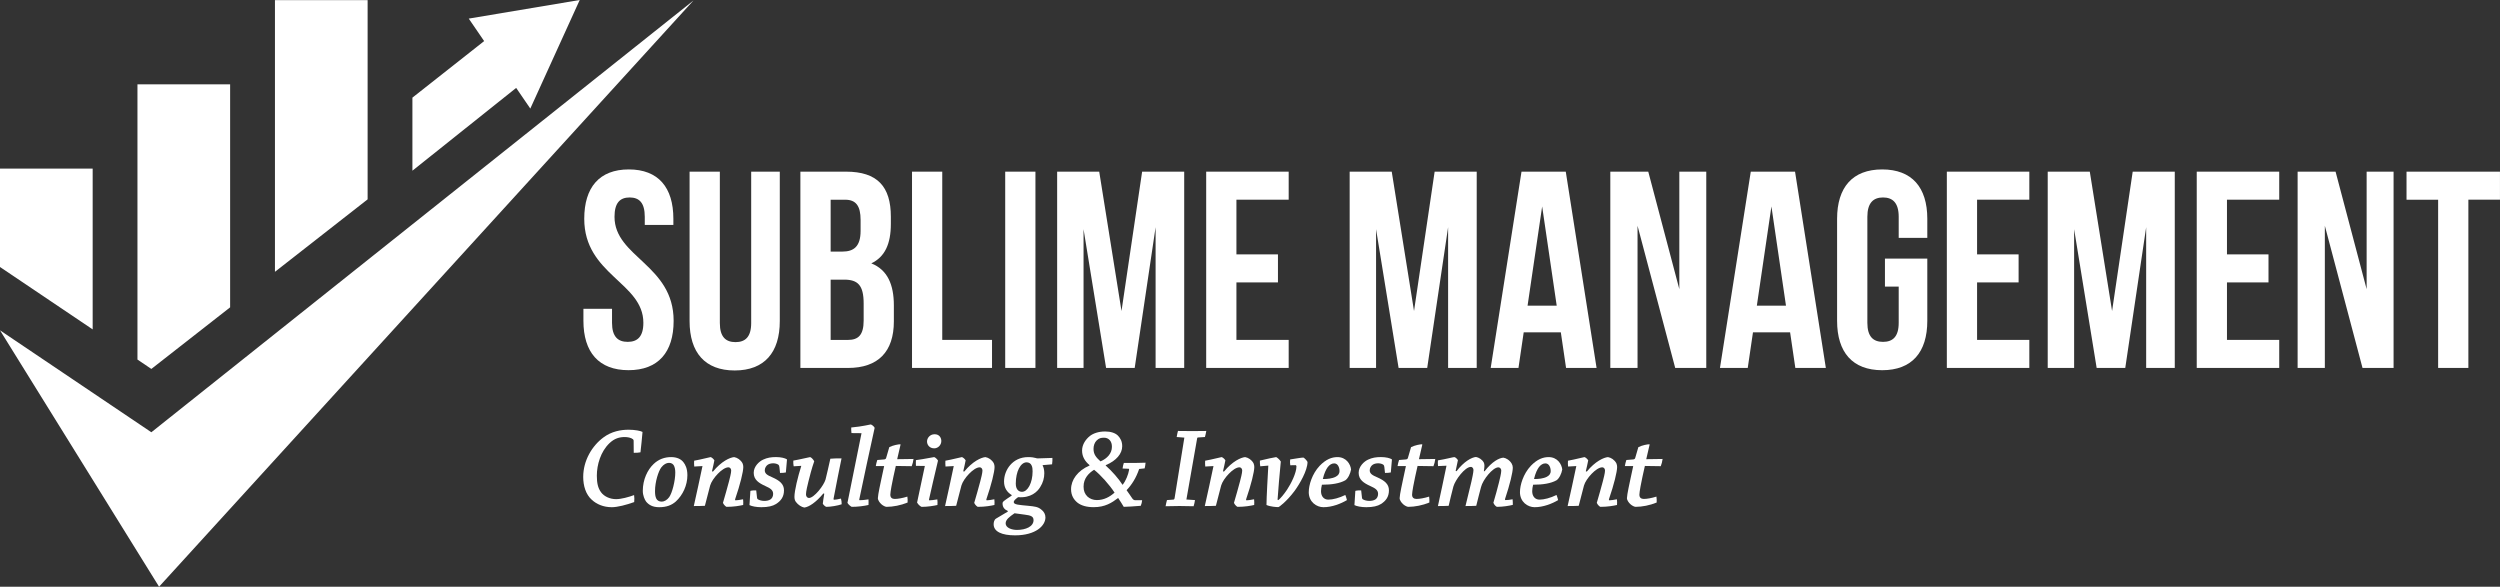 <svg xmlns="http://www.w3.org/2000/svg" id="Calque_2" data-name="Calque 2" viewBox="0 0 965 226.47"><rect x="0" y="0" width="965" height="226.47" fill="#333333" stroke="none"/><defs><style>      .cls-1 {        fill: #fff;      }    </style></defs><g id="Calque_1-2" data-name="Calque 1"><g><g><path class="cls-1" d="M244.6,170.23c0-.27-.09-.54-.27-.68-.75-.63-2.12-.85-3.18-.85-2.03,0-3.97,.5-5.96,2.43-3.31,3.2-4.81,8.23-4.81,12.46,0,2.79,.4,4.77,1.63,6.43,1.15,1.57,3.35,2.65,5.82,2.65,1.94,0,4.9-.81,6.93-1.57,.13,.72,.13,1.98,.04,2.7-3,1.08-6.44,1.98-8.65,1.98-3.22,0-5.87-1.17-7.68-2.83-2.38-2.11-3.35-5.44-3.35-8.86,0-6.34,3.44-12.01,7.76-15.21,3.18-2.38,6.71-3.01,9.79-3.01,2.47,0,4.63,.45,5.34,.85-.22,2.56-.49,5.31-.79,7.87-.79,.18-1.85,.22-2.6,.18l-.04-4.54Z"></path><path class="cls-1" d="M265.33,183.46c0,3.82-1.72,7.6-4.46,10.12-1.63,1.44-3.62,2.2-6.44,2.2-2.65,0-4.06-.99-5.03-2.16-.57-.77-1.28-2.38-1.28-4.14,0-4.36,1.81-8.14,4.19-10.39,1.94-1.84,4.24-2.65,6.75-2.65,2.34,0,3.93,.85,4.81,2.07,.62,.81,1.46,2.25,1.46,4.9v.04Zm-9.88,10.17c.93,0,2.07-.63,2.87-1.75,1.15-1.62,2.34-6.25,2.34-9.45,0-1.17-.18-1.98-.49-2.65-.35-.67-.97-1.12-1.94-1.12s-2.07,.59-2.96,1.75c-1.1,1.44-2.43,5.53-2.43,9.13,0,1.17,.09,2.11,.49,2.92,.35,.67,1.01,1.17,2.07,1.17h.04Z"></path><path class="cls-1" d="M267.98,180.08c-.09-.81-.09-1.53-.04-2.25,2.87-.5,6.04-1.39,6.35-1.39,.22,0,1.1,.58,1.46,1.26-.18,.94-.57,2.79-.93,4.23l.4,.09c3.22-3.96,6.53-5.44,8.16-5.58,1.24,.22,2.47,1.03,3.22,2.34,.22,.45,.31,1.03,.31,1.48,0,1.84-1.19,6.7-3.13,12.37-.09,.27-.09,.49,.18,.49,.57,0,1.81-.18,2.87-.4,.09,.76,.09,1.48,.04,2.2-1.32,.31-3.66,.72-6.4,.72-.22,0-1.1-.76-1.41-1.53,.62-2.16,1.9-6.52,2.34-8.32,.26-1.03,.84-3.19,.84-4.14,0-.63-.35-1.26-1.1-1.26-2.29,0-6.26,4.36-7.02,7.02-.44,1.66-1.68,6.43-2.03,7.83-1.5,.09-2.82,.09-4.28,.09,.88-4,2.56-11.47,3.35-15.43l-3.18,.18Z"></path><path class="cls-1" d="M300.8,180.13c-.04-.27-.04-.45-.26-.67-.27-.27-1.1-.63-2.07-.63-.62,0-1.46,.14-2.03,.5-.62,.36-1.24,1.26-1.24,2.2,0,1.44,1.24,1.98,2.96,2.74,2.73,1.21,4.46,2.56,4.46,4.99,0,2.56-1.24,4.14-3.13,5.31-1.19,.76-3,1.21-5.6,1.21-1.98,0-3.71-.36-4.59-.81,.09-1.89,.22-3.82,.35-5.49,.62-.18,1.5-.22,2.25-.18l.31,2.79c0,.27,.09,.45,.31,.63,.53,.36,1.59,.63,2.47,.63s1.77-.14,2.43-.59c.57-.4,1.01-1.12,1.01-2.11,0-1.53-1.15-2.2-2.96-3.02-2.56-1.17-4.54-2.43-4.54-5.13,0-2.52,2.16-4.41,3.62-5.08,1.63-.76,3.09-.99,4.99-.99s3.53,.4,4.24,.9c-.13,1.66-.31,3.69-.44,5.04-.44,.13-1.59,.18-2.25,.18l-.26-2.43Z"></path><path class="cls-1" d="M306.35,179.99c-.13-.76-.18-1.48-.13-2.2,2.82-.49,6.22-1.35,6.48-1.35,.35,0,1.28,.94,1.59,1.62-.93,2.61-1.81,6.03-2.21,7.69-.35,1.39-.97,3.91-.97,5.08,0,.85,.53,1.39,1.15,1.39,1.94,0,5.73-4.77,6.4-7.15,.35-1.26,1.41-6.03,1.85-8.01,1.46-.13,2.87-.13,4.32-.13-.44,2.07-2.34,11.56-3.09,15.61-.04,.22,.09,.36,.22,.36,.57,0,1.54-.18,2.65-.45,.22,.76,.27,1.48,.27,2.2-1.55,.54-4.28,.99-5.91,.99-.26,0-1.06-.63-1.37-1.21,.04-.72,.31-2.25,.57-3.87l-.35-.09c-2.82,3.42-5.6,5.26-7.37,5.44-1.06-.18-2.38-1.03-3.18-2.11-.44-.5-.62-1.26-.62-2.02,0-2.34,1.28-7.6,2.65-11.97l-2.96,.18Z"></path><path class="cls-1" d="M328.67,167.17c-.09-.72-.13-1.48-.09-2.16,4.54-.41,7.19-1.17,7.5-1.17s1.24,.67,1.54,1.3c-1.32,5.85-4.68,21.55-5.91,27.49-.09,.27-.09,.45,.18,.45,.66,0,1.94-.09,3.35-.32,.04,.72,.04,1.44,0,2.16-1.72,.4-4.1,.72-6.44,.72-.22,0-1.32-.85-1.68-1.53,.93-4.5,4.15-20.56,5.43-26.9l-3.88-.04Z"></path><path class="cls-1" d="M343.67,191.02c0,1.13,.75,1.57,1.72,1.57,1.19,0,2.96-.31,4.85-.9,.13,.72,.13,1.66,.09,2.29-2.65,1.08-5.6,1.66-8.12,1.66-.57,0-2.43-.81-3.22-2.7-.09-.18-.13-.49-.13-.67,0-1.26,1.15-6.43,1.32-7.24,.22-1.17,.88-4.09,1.1-5.13h-3.22c.13-.72,.31-1.62,.57-2.34,.79-.09,1.98-.18,2.78-.23,.22-.04,.57-.18,.66-.63,.35-1.26,.84-3.01,1.19-4.09,1.46-.76,3.53-1.12,4.24-1.12,.09,0,.13,.09,.09,.23-.27,1.03-.84,3.64-1.28,5.53,2.07,0,4.46-.04,6.31-.09-.09,.9-.4,2.07-.71,2.79-1.19,0-3.97-.04-6.13-.09-.26,1.08-.66,2.83-.93,4.18-.4,1.84-1.19,5.76-1.19,6.93v.04Z"></path><path class="cls-1" d="M353.55,179.81c-.04-.76-.04-1.53,0-2.2,3.49-.45,6.62-1.17,7.02-1.17,.31,0,1.19,.76,1.5,1.35-1.02,4.27-2.96,12.6-3.44,14.85-.09,.27-.09,.49,.18,.49,.62,0,1.85-.18,3-.36,.09,.72,.09,1.44,.04,2.16-1.32,.31-3.84,.72-6.09,.72-.26,0-1.41-.9-1.77-1.66,.93-4.36,2.16-10.12,3-14.13l-3.44-.04Zm7.24-12.19c1.85,0,2.56,1.44,2.56,2.61,0,1.57-1.28,2.83-2.74,2.83-1.77,0-2.78-1.3-2.78-2.65s1.15-2.79,2.91-2.79h.04Z"></path><path class="cls-1" d="M364.97,180.08c-.09-.81-.09-1.53-.04-2.25,2.87-.5,6.04-1.39,6.35-1.39,.22,0,1.1,.58,1.46,1.26-.18,.94-.57,2.79-.93,4.23l.4,.09c3.22-3.96,6.53-5.44,8.16-5.58,1.24,.22,2.47,1.03,3.22,2.34,.22,.45,.31,1.03,.31,1.48,0,1.84-1.19,6.7-3.13,12.37-.09,.27-.09,.49,.18,.49,.57,0,1.81-.18,2.87-.4,.09,.76,.09,1.48,.04,2.2-1.32,.31-3.66,.72-6.4,.72-.22,0-1.1-.76-1.41-1.53,.62-2.16,1.9-6.52,2.34-8.32,.26-1.03,.84-3.19,.84-4.14,0-.63-.35-1.26-1.1-1.26-2.29,0-6.26,4.36-7.02,7.02-.44,1.66-1.68,6.43-2.03,7.83-1.5,.09-2.82,.09-4.28,.09,.88-4,2.56-11.47,3.35-15.43l-3.18,.18Z"></path><path class="cls-1" d="M387.56,185.84c0-4.32,3.22-9.4,9.31-9.4,1.32,0,2.38,.18,2.96,.36,.18,.09,.49,.14,.75,.14,.71,0,4.68-.14,5.65-.18,.04,.67,0,1.53-.13,2.47-.97,.09-2.47,.22-3.62,.31v.22c.35,.54,.62,1.71,.62,2.92,0,1.8-.49,3.64-1.59,5.35-1.06,1.75-3.57,4.27-8.52,3.87-1.02,.76-1.68,1.3-1.68,1.93,0,.99,2.21,1.08,5.43,1.39,2.73,.27,3.93,.4,5.21,1.48,1.01,.76,1.59,1.8,1.59,3.01,0,3.2-3.71,6.93-11.74,6.93-5.12,0-8.25-1.44-8.25-4.27,0-.72,.18-1.75,.93-2.2,1.77-1.03,2.56-1.48,4.54-2.7v-.22c-1.37-.63-2.03-1.53-2.03-2.92,0-.67,.31-.9,3.49-3.01l.04-.23c-1.77-1.08-2.96-2.74-2.96-5.22v-.04Zm11.38,14.89c0-1.35-1.02-1.8-3.35-2.07-1.1-.14-3.22-.45-3.97-.54-2.03,1.39-3.44,2.47-3.44,3.91,0,1.71,2.34,2.52,4.37,2.52,3.4,0,6.4-1.3,6.4-3.78v-.05Zm-6.84-13.95c0,1.89,.93,3.06,2.38,3.06,2.25,0,4.1-3.55,4.1-7.87,0-.85-.04-1.62-.4-2.34-.31-.76-1.1-1.17-1.9-1.17-2.34,0-4.19,3.51-4.19,8.28v.05Z"></path><path class="cls-1" d="M420.55,179.54c-1.68-1.44-2.87-3.19-2.87-5.62s1.5-4.41,3-5.62c1.28-.99,3.27-1.75,5.91-1.75,2.16,0,3.88,.58,4.9,1.57,1.01,1.03,1.68,2.29,1.68,4.14,0,2.83-2.25,5.58-6.35,7.29v.18c2.38,2.07,5.03,5.13,6.49,7.42,1.24-1.48,2.25-4.09,2.51-5.76,.04-.32,0-.45-.22-.45l-2.29-.09c.13-.81,.26-1.62,.49-2.16h4.63c1.32,0,2.82-.09,3.75-.09-.04,.67-.18,1.57-.35,2.2l-2.12,.22c-1.15,3.42-2.82,6.07-4.85,8.19,.71,.94,1.63,2.38,2.21,3.2,.35,.45,.66,.67,1.1,.67h2.69c-.04,.63-.26,1.57-.53,2.16-2.07,.18-5.43,.4-6.57,.4-.57-.94-1.37-2.29-2.16-3.42-2.43,1.84-5.03,3.55-9.44,3.55-2.78,0-4.81-.63-6.22-1.71-1.46-1.17-2.51-2.83-2.51-5.22,0-3.6,2.51-7.15,7.1-9.13l.04-.18Zm-2.29,8.32c0,1.62,.49,2.83,1.5,3.82,.93,.85,2.21,1.35,3.62,1.35,2.78,0,5.03-1.26,6.84-2.88-2.07-3.15-5.3-6.75-7.9-8.82-2.07,1.3-4.06,3.29-4.06,6.48v.05Zm3.84-14.58c0,2.16,1.06,3.33,2.69,4.81,2.56-1.08,4.41-3.06,4.41-5.62,0-1.08-.26-1.89-.79-2.52-.66-.76-1.46-.99-2.25-.99-1.02,0-1.85,.09-2.82,1.03-.84,.81-1.24,2.02-1.24,3.24v.05Z"></path><path class="cls-1" d="M452.84,192.86c.35-.04,.44-.18,.53-.45l3.79-23.49-2.96-.23c.09-.67,.31-1.66,.49-2.34,1.19,0,3.97,.05,5.6,.05,1.81,0,4.24-.05,5.34-.05-.09,.67-.35,1.71-.53,2.34l-2.73,.18c-.22,.05-.27,.18-.27,.32l-4.15,23.62,3.31,.22c-.09,.68-.27,1.62-.53,2.38-1.1,0-3.62-.09-5.47-.09-1.63,0-3.97,.09-5.34,.09,.13-.72,.31-1.62,.53-2.38l2.38-.18Z"></path><path class="cls-1" d="M465.23,180.08c-.09-.81-.09-1.53-.04-2.25,2.87-.5,6.04-1.39,6.35-1.39,.22,0,1.1,.58,1.46,1.26-.18,.94-.57,2.79-.93,4.23l.4,.09c3.22-3.96,6.53-5.44,8.16-5.58,1.24,.22,2.47,1.03,3.22,2.34,.22,.45,.31,1.03,.31,1.48,0,1.84-1.19,6.7-3.13,12.37-.09,.27-.09,.49,.18,.49,.57,0,1.81-.18,2.87-.4,.09,.76,.09,1.48,.04,2.2-1.32,.31-3.66,.72-6.4,.72-.22,0-1.1-.76-1.41-1.53,.62-2.16,1.9-6.52,2.34-8.32,.26-1.03,.84-3.19,.84-4.14,0-.63-.35-1.26-1.1-1.26-2.29,0-6.26,4.36-7.02,7.02-.44,1.66-1.68,6.43-2.03,7.83-1.5,.09-2.82,.09-4.28,.09,.88-4,2.56-11.47,3.35-15.43l-3.18,.18Z"></path><path class="cls-1" d="M486.45,179.99c-.09-.76-.18-1.48-.13-2.2,2.38-.58,5.91-1.35,6.26-1.35,.22,0,1.37,.94,1.81,1.71-.31,3.01-1.15,12.6-1.24,14.58,0,.31,.18,.4,.44,.18,.88-.76,1.98-2.07,3.22-3.91,1.54-2.34,3.62-6.43,3.62-9,0-.23-.13-.45-.4-.45l-1.99,.04c-.13-.76-.13-1.53-.04-2.25,1.85-.27,4.32-.72,5.07-.72,.35,0,1.63,1.44,1.63,1.71,0,3.28-3.04,8.5-4.99,11.16-2.96,3.96-5.96,6.25-6.26,6.25-.75,0-3-.13-4.59-.81,0-2.74,.53-12.1,.71-15.21l-3.13,.27Z"></path><path class="cls-1" d="M505.19,189.89c0-2.61,1.24-6.93,4.19-10.08,2.43-2.52,4.68-3.37,6.88-3.37,3.35,0,5.03,2.7,5.25,4.77-.26,1.57-1.15,3.46-2.21,4.18-2.16,1.21-5.25,1.71-9.04,1.71-.22,.77-.35,1.89-.35,2.52,0,1.93,1.1,3.24,2.82,3.24s4.19-.63,6.57-1.8c.27,.63,.44,1.3,.62,1.98-2.34,1.39-5.73,2.74-9.09,2.74-2.6,0-5.65-1.98-5.65-5.85v-.05Zm9.79-11.02c-.93,0-1.77,.54-2.47,1.44-.62,.85-1.37,2.29-1.9,4.59,1.68,.04,3.66-.18,4.94-.86,.93-.49,1.5-1.12,1.5-2.25,0-1.3-.62-2.92-2.03-2.92h-.04Z"></path><path class="cls-1" d="M534.31,180.13c-.04-.27-.04-.45-.26-.67-.27-.27-1.1-.63-2.07-.63-.62,0-1.46,.14-2.03,.5-.62,.36-1.24,1.26-1.24,2.2,0,1.44,1.24,1.98,2.96,2.74,2.73,1.21,4.46,2.56,4.46,4.99,0,2.56-1.24,4.14-3.13,5.31-1.19,.76-3,1.21-5.6,1.21-1.98,0-3.71-.36-4.59-.81,.09-1.89,.22-3.82,.35-5.49,.62-.18,1.5-.22,2.25-.18l.31,2.79c0,.27,.09,.45,.31,.63,.53,.36,1.59,.63,2.47,.63s1.77-.14,2.43-.59c.57-.4,1.01-1.12,1.01-2.11,0-1.53-1.15-2.2-2.96-3.02-2.56-1.17-4.54-2.43-4.54-5.13,0-2.52,2.16-4.41,3.62-5.08,1.63-.76,3.09-.99,4.99-.99s3.53,.4,4.24,.9c-.13,1.66-.31,3.69-.44,5.04-.44,.13-1.59,.18-2.25,.18l-.26-2.43Z"></path><path class="cls-1" d="M545.07,191.02c0,1.13,.75,1.57,1.72,1.57,1.19,0,2.96-.31,4.85-.9,.13,.72,.13,1.66,.09,2.29-2.65,1.08-5.6,1.66-8.12,1.66-.57,0-2.43-.81-3.22-2.7-.09-.18-.13-.49-.13-.67,0-1.26,1.15-6.43,1.32-7.24,.22-1.17,.88-4.09,1.1-5.13h-3.22c.13-.72,.31-1.62,.57-2.34,.79-.09,1.98-.18,2.78-.23,.22-.04,.57-.18,.66-.63,.35-1.26,.84-3.01,1.19-4.09,1.46-.76,3.53-1.12,4.24-1.12,.09,0,.13,.09,.09,.23-.27,1.03-.84,3.64-1.28,5.53,2.07,0,4.46-.04,6.31-.09-.09,.9-.4,2.07-.71,2.79-1.19,0-3.97-.04-6.13-.09-.26,1.08-.66,2.83-.93,4.18-.4,1.84-1.19,5.76-1.19,6.93v.04Z"></path><path class="cls-1" d="M555.08,179.9c-.09-.76-.09-1.48-.04-2.2,2.91-.45,5.87-1.26,6.31-1.26,.4,0,1.06,.63,1.41,1.17-.22,1.08-.53,2.61-.88,4.18l.35,.09c2.82-3.73,5.82-5.35,7.5-5.49,1.06,.18,2.34,.94,3,2.11,.18,.36,.26,.76,.26,1.3,0,.4-.09,1.26-.22,2.07l.27,.05c2.96-3.83,5.69-5.17,7.28-5.26,1.02,.13,2.47,.99,3.22,2.34,.26,.45,.4,.99,.4,1.53,0,1.8-1.1,6.39-3,12.1-.04,.22,0,.4,.18,.4,.71,0,1.77-.09,2.74-.31,.09,.72,.09,1.44,.09,2.16-1.41,.36-3.84,.76-6.09,.76-.31,0-1.15-.81-1.41-1.57,.71-2.34,1.68-5.89,2.16-7.87,.27-1.08,.88-3.56,.88-4.54,0-.63-.4-1.26-1.15-1.26-2.12,0-5.96,4.77-6.66,7.6-.57,2.07-1.28,4.99-1.85,7.24-1.37,.09-2.78,.09-4.15,.09,.62-2.47,1.77-7.2,2.29-9.45,.26-1.12,.79-3.6,.79-4.45,0-.54-.35-1.21-1.01-1.21-2.29,0-6.04,5.04-6.75,7.6-.49,1.75-1.46,5.89-1.81,7.42-1.41,.09-2.78,.09-4.15,.09,.79-3.55,2.34-10.8,3.31-15.57l-3.26,.14Z"></path><path class="cls-1" d="M586.71,189.89c0-2.61,1.24-6.93,4.19-10.08,2.43-2.52,4.68-3.37,6.88-3.37,3.35,0,5.03,2.7,5.25,4.77-.26,1.57-1.15,3.46-2.21,4.18-2.16,1.21-5.25,1.71-9.04,1.71-.22,.77-.35,1.89-.35,2.52,0,1.93,1.1,3.24,2.82,3.24s4.19-.63,6.57-1.8c.27,.63,.44,1.3,.62,1.98-2.34,1.39-5.73,2.74-9.09,2.74-2.6,0-5.65-1.98-5.65-5.85v-.05Zm9.79-11.02c-.93,0-1.77,.54-2.47,1.44-.62,.85-1.37,2.29-1.9,4.59,1.68,.04,3.66-.18,4.94-.86,.93-.49,1.5-1.12,1.5-2.25,0-1.3-.62-2.92-2.03-2.92h-.04Z"></path><path class="cls-1" d="M605.28,180.08c-.09-.81-.09-1.53-.04-2.25,2.87-.5,6.04-1.39,6.35-1.39,.22,0,1.1,.58,1.46,1.26-.18,.94-.57,2.79-.93,4.23l.4,.09c3.22-3.96,6.53-5.44,8.16-5.58,1.24,.22,2.47,1.03,3.22,2.34,.22,.45,.31,1.03,.31,1.48,0,1.84-1.19,6.7-3.13,12.37-.09,.27-.09,.49,.18,.49,.57,0,1.81-.18,2.87-.4,.09,.76,.09,1.48,.04,2.2-1.32,.31-3.66,.72-6.4,.72-.22,0-1.1-.76-1.41-1.53,.62-2.16,1.9-6.52,2.34-8.32,.26-1.03,.84-3.19,.84-4.14,0-.63-.35-1.26-1.1-1.26-2.29,0-6.26,4.36-7.02,7.02-.44,1.66-1.68,6.43-2.03,7.83-1.5,.09-2.82,.09-4.28,.09,.88-4,2.56-11.47,3.35-15.43l-3.18,.18Z"></path><path class="cls-1" d="M632.81,191.02c0,1.13,.75,1.57,1.72,1.57,1.19,0,2.96-.31,4.85-.9,.13,.72,.13,1.66,.09,2.29-2.65,1.08-5.6,1.66-8.12,1.66-.57,0-2.43-.81-3.22-2.7-.09-.18-.13-.49-.13-.67,0-1.26,1.15-6.43,1.32-7.24,.22-1.17,.88-4.09,1.1-5.13h-3.22c.13-.72,.31-1.62,.57-2.34,.79-.09,1.98-.18,2.78-.23,.22-.04,.57-.18,.66-.63,.35-1.26,.84-3.01,1.19-4.09,1.46-.76,3.53-1.12,4.24-1.12,.09,0,.13,.09,.09,.23-.27,1.03-.84,3.64-1.28,5.53,2.07,0,4.46-.04,6.31-.09-.09,.9-.4,2.07-.71,2.79-1.19,0-3.97-.04-6.13-.09-.26,1.08-.66,2.83-.93,4.18-.4,1.84-1.19,5.76-1.19,6.93v.04Z"></path></g><g><path class="cls-1" d="M242.73,65.4c11.36,0,17.19,6.93,17.19,19.05v2.38h-11.04v-3.14c0-5.41-2.12-7.47-5.84-7.47s-5.84,2.06-5.84,7.47c0,15.59,22.82,18.51,22.82,40.15,0,12.12-5.94,19.05-17.41,19.05s-17.41-6.93-17.41-19.05v-4.65h11.04v5.41c0,5.41,2.33,7.36,6.05,7.36s6.05-1.95,6.05-7.36c0-15.59-22.82-18.51-22.82-40.15,0-12.12,5.84-19.05,17.19-19.05Z"></path><path class="cls-1" d="M277.86,66.26v58.44c0,5.41,2.33,7.36,6.05,7.36s6.05-1.95,6.05-7.36v-58.44h11.04v57.69c0,12.12-5.94,19.05-17.41,19.05s-17.41-6.93-17.41-19.05v-57.69h11.67Z"></path><path class="cls-1" d="M343.87,83.69v2.71c0,7.79-2.33,12.77-7.54,15.26,6.26,2.49,8.7,8.23,8.7,16.23v6.17c0,11.69-6.05,17.97-17.72,17.97h-18.36V66.26h17.62c12.1,0,17.3,5.74,17.3,17.42Zm-23.24-6.6v20.02h4.56c4.35,0,7-1.95,7-8.01v-4.22c0-5.41-1.8-7.79-5.94-7.79h-5.63Zm0,30.85v23.27h6.69c3.93,0,6.05-1.84,6.05-7.47v-6.6c0-7.04-2.23-9.2-7.54-9.2h-5.2Z"></path><path class="cls-1" d="M352.04,66.26h11.67v64.94h19.21v10.82h-30.88V66.26Z"></path><path class="cls-1" d="M388.01,66.26h11.67v75.76h-11.67V66.26Z"></path><path class="cls-1" d="M432.9,120.06l7.96-53.79h16.24v75.76h-11.04v-54.33l-8.07,54.33h-11.04l-8.7-53.57v53.57h-10.19V66.26h16.24l8.6,53.79Z"></path><path class="cls-1" d="M477.26,98.19h16.03v10.82h-16.03v22.19h20.17v10.82h-31.84V66.26h31.84v10.82h-20.17v21.11Z"></path><path class="cls-1" d="M545.81,120.06l7.96-53.79h16.24v75.76h-11.04v-54.33l-8.07,54.33h-11.04l-8.7-53.57v53.57h-10.19V66.26h16.24l8.6,53.79Z"></path><path class="cls-1" d="M616.28,142.03h-11.78l-2.02-13.75h-14.33l-2.02,13.75h-10.72l11.89-75.76h17.09l11.89,75.76Zm-26.64-24.03h11.25l-5.62-38.31-5.63,38.31Z"></path><path class="cls-1" d="M632.09,87.15v54.87h-10.51V66.26h14.65l11.99,45.35v-45.35h10.4v75.76h-11.99l-14.54-54.87Z"></path><path class="cls-1" d="M704.78,142.03h-11.78l-2.02-13.75h-14.33l-2.02,13.75h-10.72l11.89-75.76h17.09l11.89,75.76Zm-26.64-24.03h11.25l-5.62-38.31-5.63,38.31Z"></path><path class="cls-1" d="M727.6,99.82h16.34v24.03c0,12.12-5.94,19.05-17.41,19.05s-17.41-6.93-17.41-19.05v-39.4c0-12.12,5.94-19.05,17.41-19.05s17.41,6.93,17.41,19.05v7.36h-11.04v-8.12c0-5.41-2.33-7.47-6.05-7.47s-6.05,2.06-6.05,7.47v40.91c0,5.41,2.33,7.36,6.05,7.36s6.05-1.95,6.05-7.36v-13.96h-5.31v-10.82Z"></path><path class="cls-1" d="M763.15,98.19h16.03v10.82h-16.03v22.19h20.17v10.82h-31.84V66.26h31.84v10.82h-20.17v21.11Z"></path><path class="cls-1" d="M815.26,120.06l7.96-53.79h16.24v75.76h-11.04v-54.33l-8.07,54.33h-11.04l-8.7-53.57v53.57h-10.19V66.26h16.24l8.6,53.79Z"></path><path class="cls-1" d="M859.61,98.19h16.03v10.82h-16.03v22.19h20.17v10.82h-31.84V66.26h31.84v10.82h-20.17v21.11Z"></path><path class="cls-1" d="M897.39,87.15v54.87h-10.51V66.26h14.65l11.99,45.35v-45.35h10.4v75.76h-11.99l-14.54-54.87Z"></path><path class="cls-1" d="M928.91,66.26h36.08v10.82h-12.2v64.94h-11.67V77.09h-12.2v-10.82Z"></path></g><polygon class="cls-1" points="0 127.5 61.4 226.47 267.68 .19 58.42 166.85 0 127.5"></polygon><polygon class="cls-1" points="0 65.09 0 103.06 35.77 127.15 35.77 65.09 0 65.09"></polygon><polygon class="cls-1" points="53.06 32.55 53.06 138.79 58.42 142.41 88.83 118.63 88.83 32.55 53.06 32.55"></polygon><polygon class="cls-1" points="106.13 .06 106.13 104.92 141.9 76.95 141.9 .06 106.13 .06"></polygon><polygon class="cls-1" points="223.77 0 180.94 7.18 186.88 15.86 159.19 37.69 159.19 65.89 199.24 33.93 204.7 41.91 223.77 0"></polygon></g></g></svg>